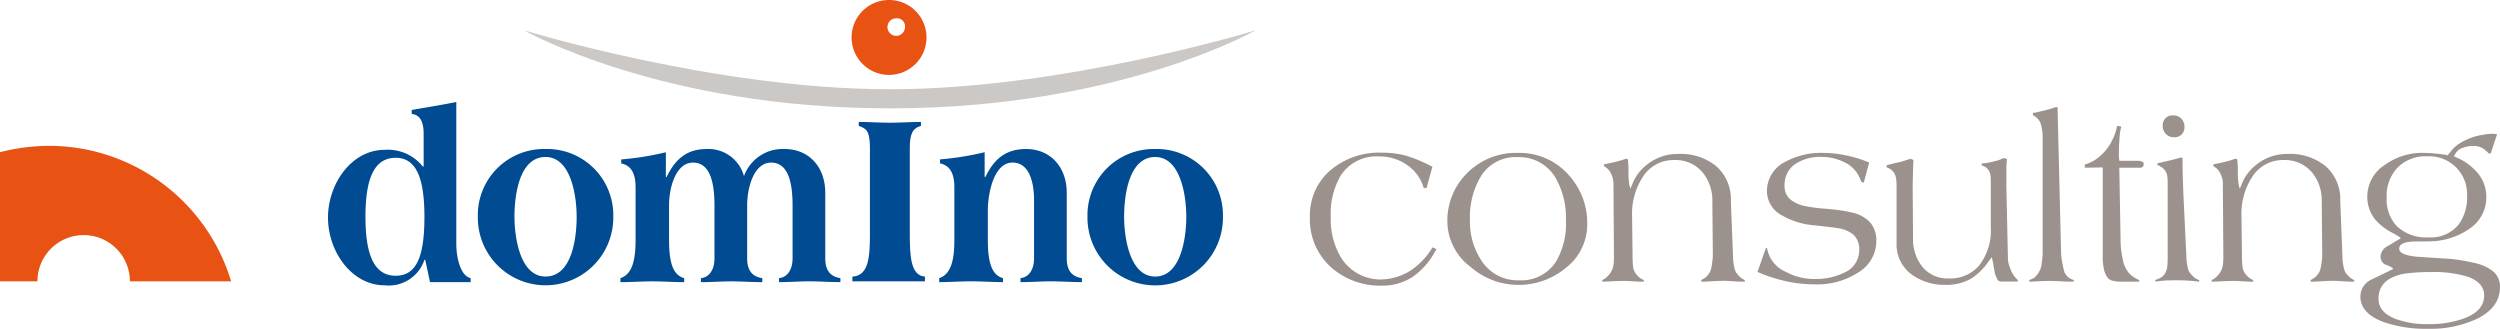 <svg xmlns="http://www.w3.org/2000/svg" width="265.315" height="34.891" viewBox="0 0 265.315 34.891">
  <g id="logo_consulting" transform="translate(-344.386 -1644.301)">
    <g id="Groupe_956" data-name="Groupe 956" transform="translate(344.386 1644.301)">
      <g id="Groupe_237" data-name="Groupe 237" transform="translate(34.811)">
        <g id="Groupe_234" data-name="Groupe 234" transform="translate(0 10.825)">
          <path id="Tracé_114" data-name="Tracé 114" d="M413.059,1676.6c0-4.059.93-6.258,3.214-6.258,2.2,0,3.045,2.2,3.045,6.258s-.761,6.259-3.045,6.259-3.214-2.2-3.214-6.259m9.642-12.179c-1.692.339-3.3.592-4.735.846v.423c.846.084,1.269.761,1.269,2.114v3.468h-.085a4.755,4.755,0,0,0-4.06-1.776c-3.468,0-6.005,3.551-6.005,7.189s2.537,7.189,6.005,7.189a3.991,3.991,0,0,0,4.228-2.706h.085l.507,2.367h4.313v-.423c-1.1-.254-1.522-2.2-1.522-3.637Z" transform="translate(-409.086 -1664.421)" fill="#004b92"/>
          <path id="Tracé_115" data-name="Tracé 115" d="M445.822,1674.539c2.706,0,3.3,4.143,3.3,6.343,0,2.283-.507,6.343-3.3,6.343-2.706,0-3.3-4.143-3.3-6.343,0-2.284.507-6.343,3.3-6.343m0-.846a7.023,7.023,0,0,0-7.189,6.853q0,.168,0,.335a7.189,7.189,0,1,0,14.377,0v0a7.024,7.024,0,0,0-6.854-7.189c-.112,0-.224,0-.335,0" transform="translate(-422.735 -1668.703)" fill="#004b92"/>
          <path id="Tracé_116" data-name="Tracé 116" d="M471.677,1676.65h0c.93-1.945,2.2-2.959,4.228-2.959a3.917,3.917,0,0,1,3.975,2.875,4.363,4.363,0,0,1,4.313-2.875c2.537,0,4.313,1.861,4.313,4.652v6.935c0,1.269.507,1.945,1.607,2.115v.423c-1.1,0-2.283-.084-3.3-.084s-2.115.084-3.214.084v-.423c.846-.085,1.438-.846,1.438-2.115V1679.7c0-2.367-.423-4.567-2.283-4.567-1.776,0-2.537,2.537-2.537,4.567v5.582c0,1.269.507,1.945,1.607,2.115v.423c-1.1,0-2.283-.084-3.3-.084s-2.114.084-3.214.084v-.423c.846-.084,1.438-.846,1.438-2.115V1679.7c0-2.367-.423-4.567-2.283-4.567-1.775,0-2.537,2.537-2.537,4.567v3.637c0,2.2.338,3.721,1.607,4.06v.423c-1.1,0-2.283-.084-3.383-.084s-2.283.084-3.383.084v-.423c1.269-.423,1.607-1.945,1.607-4.06v-5.582c0-1.86-.761-2.367-1.522-2.537v-.423a30.631,30.631,0,0,0,4.735-.761v2.621Z" transform="translate(-435.735 -1668.701)" fill="#004b92"/>
          <path id="Tracé_117" data-name="Tracé 117" d="M514.376,1671.057c0-1.775-.423-2.03-1.184-2.283v-.423c1.1,0,2.283.085,3.3.085,1.1,0,2.2-.085,3.3-.085v.423c-.93.254-1.184.93-1.184,2.367v9.05c0,2.367.085,4.482,1.607,4.567v.507h-7.7v-.5c1.776-.084,1.861-2.2,1.861-4.567Z" transform="translate(-456.866 -1666.236)" fill="#004b92"/>
          <path id="Tracé_118" data-name="Tracé 118" d="M534.554,1676.654h0c.93-1.945,2.2-2.959,4.313-2.959,2.537,0,4.313,1.861,4.313,4.652v6.935c0,1.269.507,1.945,1.607,2.115v.423c-1.1,0-2.284-.084-3.3-.084s-2.115.084-3.214.084v-.423c.846-.085,1.438-.846,1.438-2.115v-6.174c0-1.692-.423-3.975-2.283-3.975-2.03,0-2.622,3.383-2.622,5.074v3.13c0,2.2.339,3.721,1.607,4.06v.423c-1.1,0-2.283-.084-3.383-.084s-2.283.084-3.383.084v-.423c1.269-.423,1.607-1.945,1.607-4.06v-5.582c0-1.86-.761-2.367-1.522-2.537v-.423a30.629,30.629,0,0,0,4.735-.761v2.621Z" transform="translate(-464.782 -1668.705)" fill="#004b92"/>
        </g>
        <g id="Groupe_235" data-name="Groupe 235" transform="translate(80.596 15.814)">
          <path id="Tracé_119" data-name="Tracé 119" d="M566.073,1674.54c2.706,0,3.3,4.143,3.3,6.343,0,2.283-.592,6.343-3.3,6.343s-3.3-4.143-3.3-6.343c0-2.283.507-6.343,3.3-6.343m0-.846a7.023,7.023,0,0,0-7.189,6.853c0,.112,0,.224,0,.335a7.189,7.189,0,1,0,14.377.016v-.016a7.024,7.024,0,0,0-6.853-7.189c-.112,0-.224,0-.335,0" transform="translate(-558.882 -1673.692)" fill="#004b92"/>
        </g>
        <g id="Groupe_236" data-name="Groupe 236" transform="translate(20.804)">
          <path id="Tracé_1358" data-name="Tracé 1358" d="M516.332,1644.3a3.975,3.975,0,1,0,3.975,3.975v-.01A3.971,3.971,0,0,0,516.332,1644.3Zm1.692,2.875a.93.93,0,1,1-.93-.93.845.845,0,0,1,.93.749A.854.854,0,0,1,518.024,1647.176Z" transform="translate(-477.597 -1644.301)" fill="#e85212"/>
          <path id="Tracé_122" data-name="Tracé 122" d="M486.572,1656.532c18.521,0,38.819-6.259,38.819-6.259s-14.462,8.286-38.82,8.286h0c-24.356,0-38.819-8.286-38.819-8.286S468.05,1656.532,486.572,1656.532Z" transform="translate(-447.752 -1647.06)" fill="#ccc8c5" style="isolation: isolate"/>
        </g>
      </g>
      <path id="Tracé_123" data-name="Tracé 123" d="M349.63,1673.067a21.226,21.226,0,0,0-5.244.677v13.7h3.975a4.905,4.905,0,0,1,9.811,0h10.741A20.2,20.2,0,0,0,349.63,1673.067Z" transform="translate(-344.386 -1657.59)" fill="#e85212"/>
    </g>
    <g id="Groupe_957" data-name="Groupe 957" transform="translate(483.404 1655.653)">
      <path id="Tracé_1359" data-name="Tracé 1359" d="M618.8,1684.65l-.189.324a7.745,7.745,0,0,1-2.316,2.6,5.749,5.749,0,0,1-3.264.948,7.836,7.836,0,0,1-5.35-1.883,6.831,6.831,0,0,1-2.316-5.4,6.275,6.275,0,0,1,2.208-4.984,7.986,7.986,0,0,1,5.4-1.842,9.725,9.725,0,0,1,2.614.325,15.24,15.24,0,0,1,2.56,1.056l.217.109-.624,2.275-.3-.027-.054-.163a4.406,4.406,0,0,0-1.754-2.3,5.033,5.033,0,0,0-2.905-.874,4.51,4.51,0,0,0-4.077,2,8.033,8.033,0,0,0-1.07,4.416,7.823,7.823,0,0,0,1.151,4.415,4.942,4.942,0,0,0,3.941,2.222,6.133,6.133,0,0,0,3.129-.792,7.448,7.448,0,0,0,2.424-2.377l.163-.244Z" transform="translate(-605.368 -1669.562)" fill="#9b928d"/>
      <path id="Tracé_1360" data-name="Tracé 1360" d="M647.322,1682.011a5.809,5.809,0,0,1-2.262,4.641,7.8,7.8,0,0,1-5.146,1.813,7.657,7.657,0,0,1-4.957-1.895,6.063,6.063,0,0,1-2.479-4.79,7.069,7.069,0,0,1,2.12-5.2,7.28,7.28,0,0,1,5.37-2.118,6.921,6.921,0,0,1,5.391,2.354A7.531,7.531,0,0,1,647.322,1682.011Zm-2.262-.352a8.537,8.537,0,0,0-1.11-4.573,4.483,4.483,0,0,0-4.077-2.178,4.3,4.3,0,0,0-3.874,2.1,8.343,8.343,0,0,0-1.124,4.518,7.488,7.488,0,0,0,1.26,4.425,4.548,4.548,0,0,0,3.941,2.029,4.366,4.366,0,0,0,3.9-1.935A7.837,7.837,0,0,0,645.06,1681.659Z" transform="translate(-617.892 -1669.585)" fill="#9b928d"/>
      <path id="Tracé_1361" data-name="Tracé 1361" d="M678.167,1688.22q-.571,0-.815-.016-1.25-.079-1.318-.08-.475,0-1.25.048t-1.249.047v-.177a2.147,2.147,0,0,0,.542-.353,2.254,2.254,0,0,0,.393-.515,2.981,2.981,0,0,0,.2-.807,6.977,6.977,0,0,0,.1-.861l-.054-5.749a4.709,4.709,0,0,0-1-3.091,3.743,3.743,0,0,0-3.061-1.356,3.836,3.836,0,0,0-3.359,1.857,7.12,7.12,0,0,0-1.1,4.027l.054,4.312a9.733,9.733,0,0,0,.047,1.051,1.587,1.587,0,0,0,.223.7,2.279,2.279,0,0,0,.406.475,1.666,1.666,0,0,0,.515.312v.177c-.316,0-.56-.006-.732-.016q-1.043-.065-1.205-.065-.623,0-1.449.04t-1.016.041v-.177a1.922,1.922,0,0,0,.494-.332,2.716,2.716,0,0,0,.4-.481,2.133,2.133,0,0,0,.312-.99,7.083,7.083,0,0,0,.027-.732l-.054-7.837a2.02,2.02,0,0,0-.128-.61,2.13,2.13,0,0,0-.305-.61,1.29,1.29,0,0,0-.271-.292,1.788,1.788,0,0,0-.3-.2l.013-.2q.352-.068.677-.136t.67-.156c.23-.059.4-.107.521-.143q.311-.108.487-.162l.176.081.054.786v.867a6.6,6.6,0,0,0,.122,1.165l.081.3.284-.677a4.835,4.835,0,0,1,1.476-1.882,5.138,5.138,0,0,1,3.305-1.138,5.94,5.94,0,0,1,4.1,1.342,4.672,4.672,0,0,1,1.5,3.674l.23,5.83a5.2,5.2,0,0,0,.108,1.044,2.265,2.265,0,0,0,.217.691,3.274,3.274,0,0,0,.434.489,1.94,1.94,0,0,0,.487.312Z" transform="translate(-632.009 -1669.678)" fill="#9b928d"/>
      <path id="Tracé_1362" data-name="Tracé 1362" d="M706.258,1683.829a3.86,3.86,0,0,1-1.883,3.295,7.943,7.943,0,0,1-4.592,1.287,14.368,14.368,0,0,1-2.953-.3,16.307,16.307,0,0,1-2.763-.84l-.42-.176.894-2.547.122.027.068.312a3.36,3.36,0,0,0,1.923,2.194,6.238,6.238,0,0,0,2.952.759,6.965,6.965,0,0,0,3.292-.691,2.584,2.584,0,0,0,1.544-2.4,2.053,2.053,0,0,0-.622-1.614,3.27,3.27,0,0,0-1.571-.677q-.353-.067-2.032-.258l-.542-.054a8.215,8.215,0,0,1-3.413-1.044,2.916,2.916,0,0,1-1.611-2.562,3.453,3.453,0,0,1,1.936-3.132,7.988,7.988,0,0,1,4.036-.949,12.019,12.019,0,0,1,2.519.285,12.777,12.777,0,0,1,2.072.623l.285.108-.569,2.14-.257-.082-.136-.325a3.345,3.345,0,0,0-1.856-1.842,5.118,5.118,0,0,0-2.14-.475,4.752,4.752,0,0,0-3.021.841,2.671,2.671,0,0,0-1,2.21,1.838,1.838,0,0,0,.636,1.477,3.638,3.638,0,0,0,1.585.692,18.283,18.283,0,0,0,2.072.271l.434.04a15.993,15.993,0,0,1,2.492.38,3.777,3.777,0,0,1,1.815.977A2.892,2.892,0,0,1,706.258,1683.829Z" transform="translate(-646.15 -1669.585)" fill="#9b928d"/>
      <path id="Tracé_1363" data-name="Tracé 1363" d="M733.033,1688.579h-1.815l-.189-.068q-.109-.04-.251-.366a2.848,2.848,0,0,1-.19-.562c-.032-.158-.076-.413-.135-.765a6.2,6.2,0,0,0-.129-.65l-.054-.163-.365.488a6.3,6.3,0,0,1-1.907,1.828,5.4,5.4,0,0,1-2.6.61,5.957,5.957,0,0,1-3.435-.975,3.941,3.941,0,0,1-1.786-3.48v-5.987a4.664,4.664,0,0,0-.074-.948,1.357,1.357,0,0,0-.183-.487,1.889,1.889,0,0,0-.373-.393,1.807,1.807,0,0,0-.427-.2v-.23q.149-.027.786-.2.176-.041.494-.109a6.09,6.09,0,0,0,.63-.169q.312-.1.623-.21l.312.135-.041,1.043-.04,1.666.04,5.553a4.694,4.694,0,0,0,.921,2.98,3.427,3.427,0,0,0,2.872,1.328,4.035,4.035,0,0,0,3.2-1.343,6.085,6.085,0,0,0,1.26-4.135v-4.692q0-.23-.014-.549a1.648,1.648,0,0,0-.144-.61,1.1,1.1,0,0,0-.343-.448,1.224,1.224,0,0,0-.46-.21v-.23a3.2,3.2,0,0,0,.531-.035q.19-.034.722-.156c.136-.035.277-.072.423-.108a3.274,3.274,0,0,0,.613-.258l.393.095a9.083,9.083,0,0,0-.068,1.1v1.817L732,1686.3a2.831,2.831,0,0,0,.2.773,3.354,3.354,0,0,0,.372.8,2.6,2.6,0,0,0,.461.528Z" transform="translate(-657.919 -1670.051)" fill="#9b928d"/>
      <path id="Tracé_1364" data-name="Tracé 1364" d="M751.98,1683.941q-.583,0-.908-.016-1.273-.064-1.463-.065-.582,0-1.368.04t-.975.041v-.177a2.163,2.163,0,0,0,.553-.271,2.227,2.227,0,0,0,.76-1.532,7.555,7.555,0,0,0,.1-.989v-12.388a4.877,4.877,0,0,0-.115-1.05,1.992,1.992,0,0,0-.264-.719,2.035,2.035,0,0,0-.352-.359,2.729,2.729,0,0,0-.3-.19v-.23c.18-.027.325-.052.433-.075s.429-.1.962-.237l.413-.108q.1-.027.657-.217l.163.068v.555l.081,3.321.285,11.669a6.856,6.856,0,0,0,.149,1.031,6.262,6.262,0,0,0,.216.921,1.89,1.89,0,0,0,.447.556,2.276,2.276,0,0,0,.528.244Z" transform="translate(-670.92 -1665.399)" fill="#9b928d"/>
      <path id="Tracé_1365" data-name="Tracé 1365" d="M764.46,1673.128a.56.56,0,0,1-.081.32.37.37,0,0,1-.325.119h-2.181l.136,7.7a8.876,8.876,0,0,0,.216,1.925,3.1,3.1,0,0,0,.732,1.627,3.832,3.832,0,0,0,.474.38,2.468,2.468,0,0,0,.555.285v.177H762.13a3.777,3.777,0,0,1-1.009-.108.931.931,0,0,1-.565-.426,2.609,2.609,0,0,1-.269-.6,5.858,5.858,0,0,1-.174-1.6v-9.389l-1.9.027v-.326a5.373,5.373,0,0,0,1.063-.482,5.722,5.722,0,0,0,.874-.727,5.143,5.143,0,0,0,1.043-1.536,5.478,5.478,0,0,0,.447-1.371l.447.081a1.068,1.068,0,0,0-.041.163q-.054.23-.088.427t-.081.9q-.048.706-.048,1.124v.475a3.636,3.636,0,0,0,.054.542h1.842a1.431,1.431,0,0,1,.562.08C764.4,1672.969,764.46,1673.04,764.46,1673.128Z" transform="translate(-675.978 -1667.12)" fill="#9b928d"/>
      <path id="Tracé_1366" data-name="Tracé 1366" d="M776.77,1684.708a18.76,18.76,0,0,0-2.411-.149q-.8,0-1.381.041-.041,0-.867.095v-.177a2.262,2.262,0,0,0,.691-.312,1.325,1.325,0,0,0,.431-.555,1.787,1.787,0,0,0,.157-.6c.023-.23.034-.485.034-.765a1.232,1.232,0,0,0,0-.271V1674.2a4.616,4.616,0,0,0-.047-.725,1.35,1.35,0,0,0-.2-.522,1.589,1.589,0,0,0-.447-.433,1.378,1.378,0,0,0-.393-.19v-.189l1.26-.285,1.178-.312h.23v.707q0,.679.034,1.643t.061,1.658l.311,6.467a5.1,5.1,0,0,0,.109,1.013,1.889,1.889,0,0,0,.217.672,3.164,3.164,0,0,0,.474.523,1.512,1.512,0,0,0,.555.306Zm-2.662-15.332a1.125,1.125,0,0,1-.889-.366,1.246,1.246,0,0,1-.323-.853,1.129,1.129,0,0,1,.283-.779,1.039,1.039,0,0,1,.821-.318,1.125,1.125,0,0,1,.889.366,1.246,1.246,0,0,1,.323.853,1.129,1.129,0,0,1-.283.779A1.039,1.039,0,0,1,774.109,1669.376Z" transform="translate(-682.397 -1666.166)" fill="#9b928d"/>
      <path id="Tracé_1367" data-name="Tracé 1367" d="M798.367,1688.22q-.571,0-.815-.016-1.25-.079-1.318-.08-.475,0-1.249.048t-1.25.047v-.177a2.145,2.145,0,0,0,.542-.353,2.256,2.256,0,0,0,.393-.515,2.982,2.982,0,0,0,.2-.807,6.989,6.989,0,0,0,.1-.861l-.054-5.749a4.709,4.709,0,0,0-1-3.091,3.741,3.741,0,0,0-3.061-1.356,3.836,3.836,0,0,0-3.359,1.857,7.125,7.125,0,0,0-1.1,4.027l.054,4.312a9.718,9.718,0,0,0,.047,1.051,1.588,1.588,0,0,0,.223.7,2.3,2.3,0,0,0,.406.475,1.667,1.667,0,0,0,.515.312v.177c-.316,0-.56-.006-.732-.016q-1.043-.065-1.205-.065-.623,0-1.449.04t-1.016.041v-.177a1.941,1.941,0,0,0,.495-.332,2.738,2.738,0,0,0,.4-.481,2.134,2.134,0,0,0,.312-.99,6.911,6.911,0,0,0,.027-.732l-.054-7.837a2.023,2.023,0,0,0-.129-.61,2.132,2.132,0,0,0-.305-.61,1.282,1.282,0,0,0-.271-.292,1.788,1.788,0,0,0-.3-.2l.013-.2q.352-.068.677-.136t.67-.156q.345-.089.521-.143.312-.108.487-.162l.176.081.054.786v.867a6.666,6.666,0,0,0,.122,1.165l.081.3.285-.677a4.828,4.828,0,0,1,1.476-1.882,5.138,5.138,0,0,1,3.305-1.138,5.94,5.94,0,0,1,4.1,1.342,4.672,4.672,0,0,1,1.5,3.674l.23,5.83a5.162,5.162,0,0,0,.109,1.044,2.266,2.266,0,0,0,.216.691,3.271,3.271,0,0,0,.434.489,1.94,1.94,0,0,0,.488.312Z" transform="translate(-687.537 -1669.678)" fill="#9b928d"/>
      <path id="Tracé_1368" data-name="Tracé 1368" d="M827.381,1686.959q0,2.172-2.465,3.38a11.578,11.578,0,0,1-5.147,1.045,13.679,13.679,0,0,1-4.754-.718q-2.452-.921-2.451-2.722a2.006,2.006,0,0,1,1.1-1.747q1.178-.569,2.37-1.151,0-.176-.663-.42a.9.9,0,0,1-.664-.907,1.274,1.274,0,0,1,.664-1.057q.731-.433,1.476-.88,0-.1-.921-.6a6.043,6.043,0,0,1-1.707-1.3,3.8,3.8,0,0,1-.921-2.56,4.009,4.009,0,0,1,1.95-3.386,6.7,6.7,0,0,1,3.928-1.219,14.078,14.078,0,0,1,1.463.084q.8.083.921.109l.271.064.3-.377a3.82,3.82,0,0,1,.826-.795,6.3,6.3,0,0,1,1.111-.592,6.41,6.41,0,0,1,1.544-.418,5,5,0,0,1,1.165-.094l.3.04-.365,1.07-.312.975h-.216a2.594,2.594,0,0,0-.725-.6,1.82,1.82,0,0,0-.86-.2,3.285,3.285,0,0,0-1.172.2,1.385,1.385,0,0,0-.752.581l-.189.313.325.15a5.925,5.925,0,0,1,2.167,1.588,3.891,3.891,0,0,1,.949,2.552,3.978,3.978,0,0,1-1.585,3.258,7.574,7.574,0,0,1-3.67,1.438q-.393.055-2.14.054t-1.842.679q-.109.746,1.828.937,1.774.122,3.562.231a20.745,20.745,0,0,1,2.655.448,4.766,4.766,0,0,1,1.923.882A2.1,2.1,0,0,1,827.381,1686.959Zm-1.679.9q0-1.367-1.718-1.991a12.134,12.134,0,0,0-3.937-.5,18.423,18.423,0,0,0-2.516.135,4.65,4.65,0,0,0-2.056.7,2.277,2.277,0,0,0-.974,1.733,1.6,1.6,0,0,0-.014.244q0,1.449,1.8,2.153a9.557,9.557,0,0,0,3.49.556,10.584,10.584,0,0,0,3.842-.623Q825.7,1689.461,825.7,1687.862Zm-1.815-10.6a4.015,4.015,0,0,0-4.2-4.178,4.174,4.174,0,0,0-3.264,1.289,4.408,4.408,0,0,0-1.07,3.079,4.2,4.2,0,0,0,1.043,3.012,4.517,4.517,0,0,0,3.427,1.221,3.768,3.768,0,0,0,3.156-1.344A4.842,4.842,0,0,0,823.887,1677.264Z" transform="translate(-701.085 -1667.845)" fill="#9b928d"/>
    </g>
  </g>
</svg>
